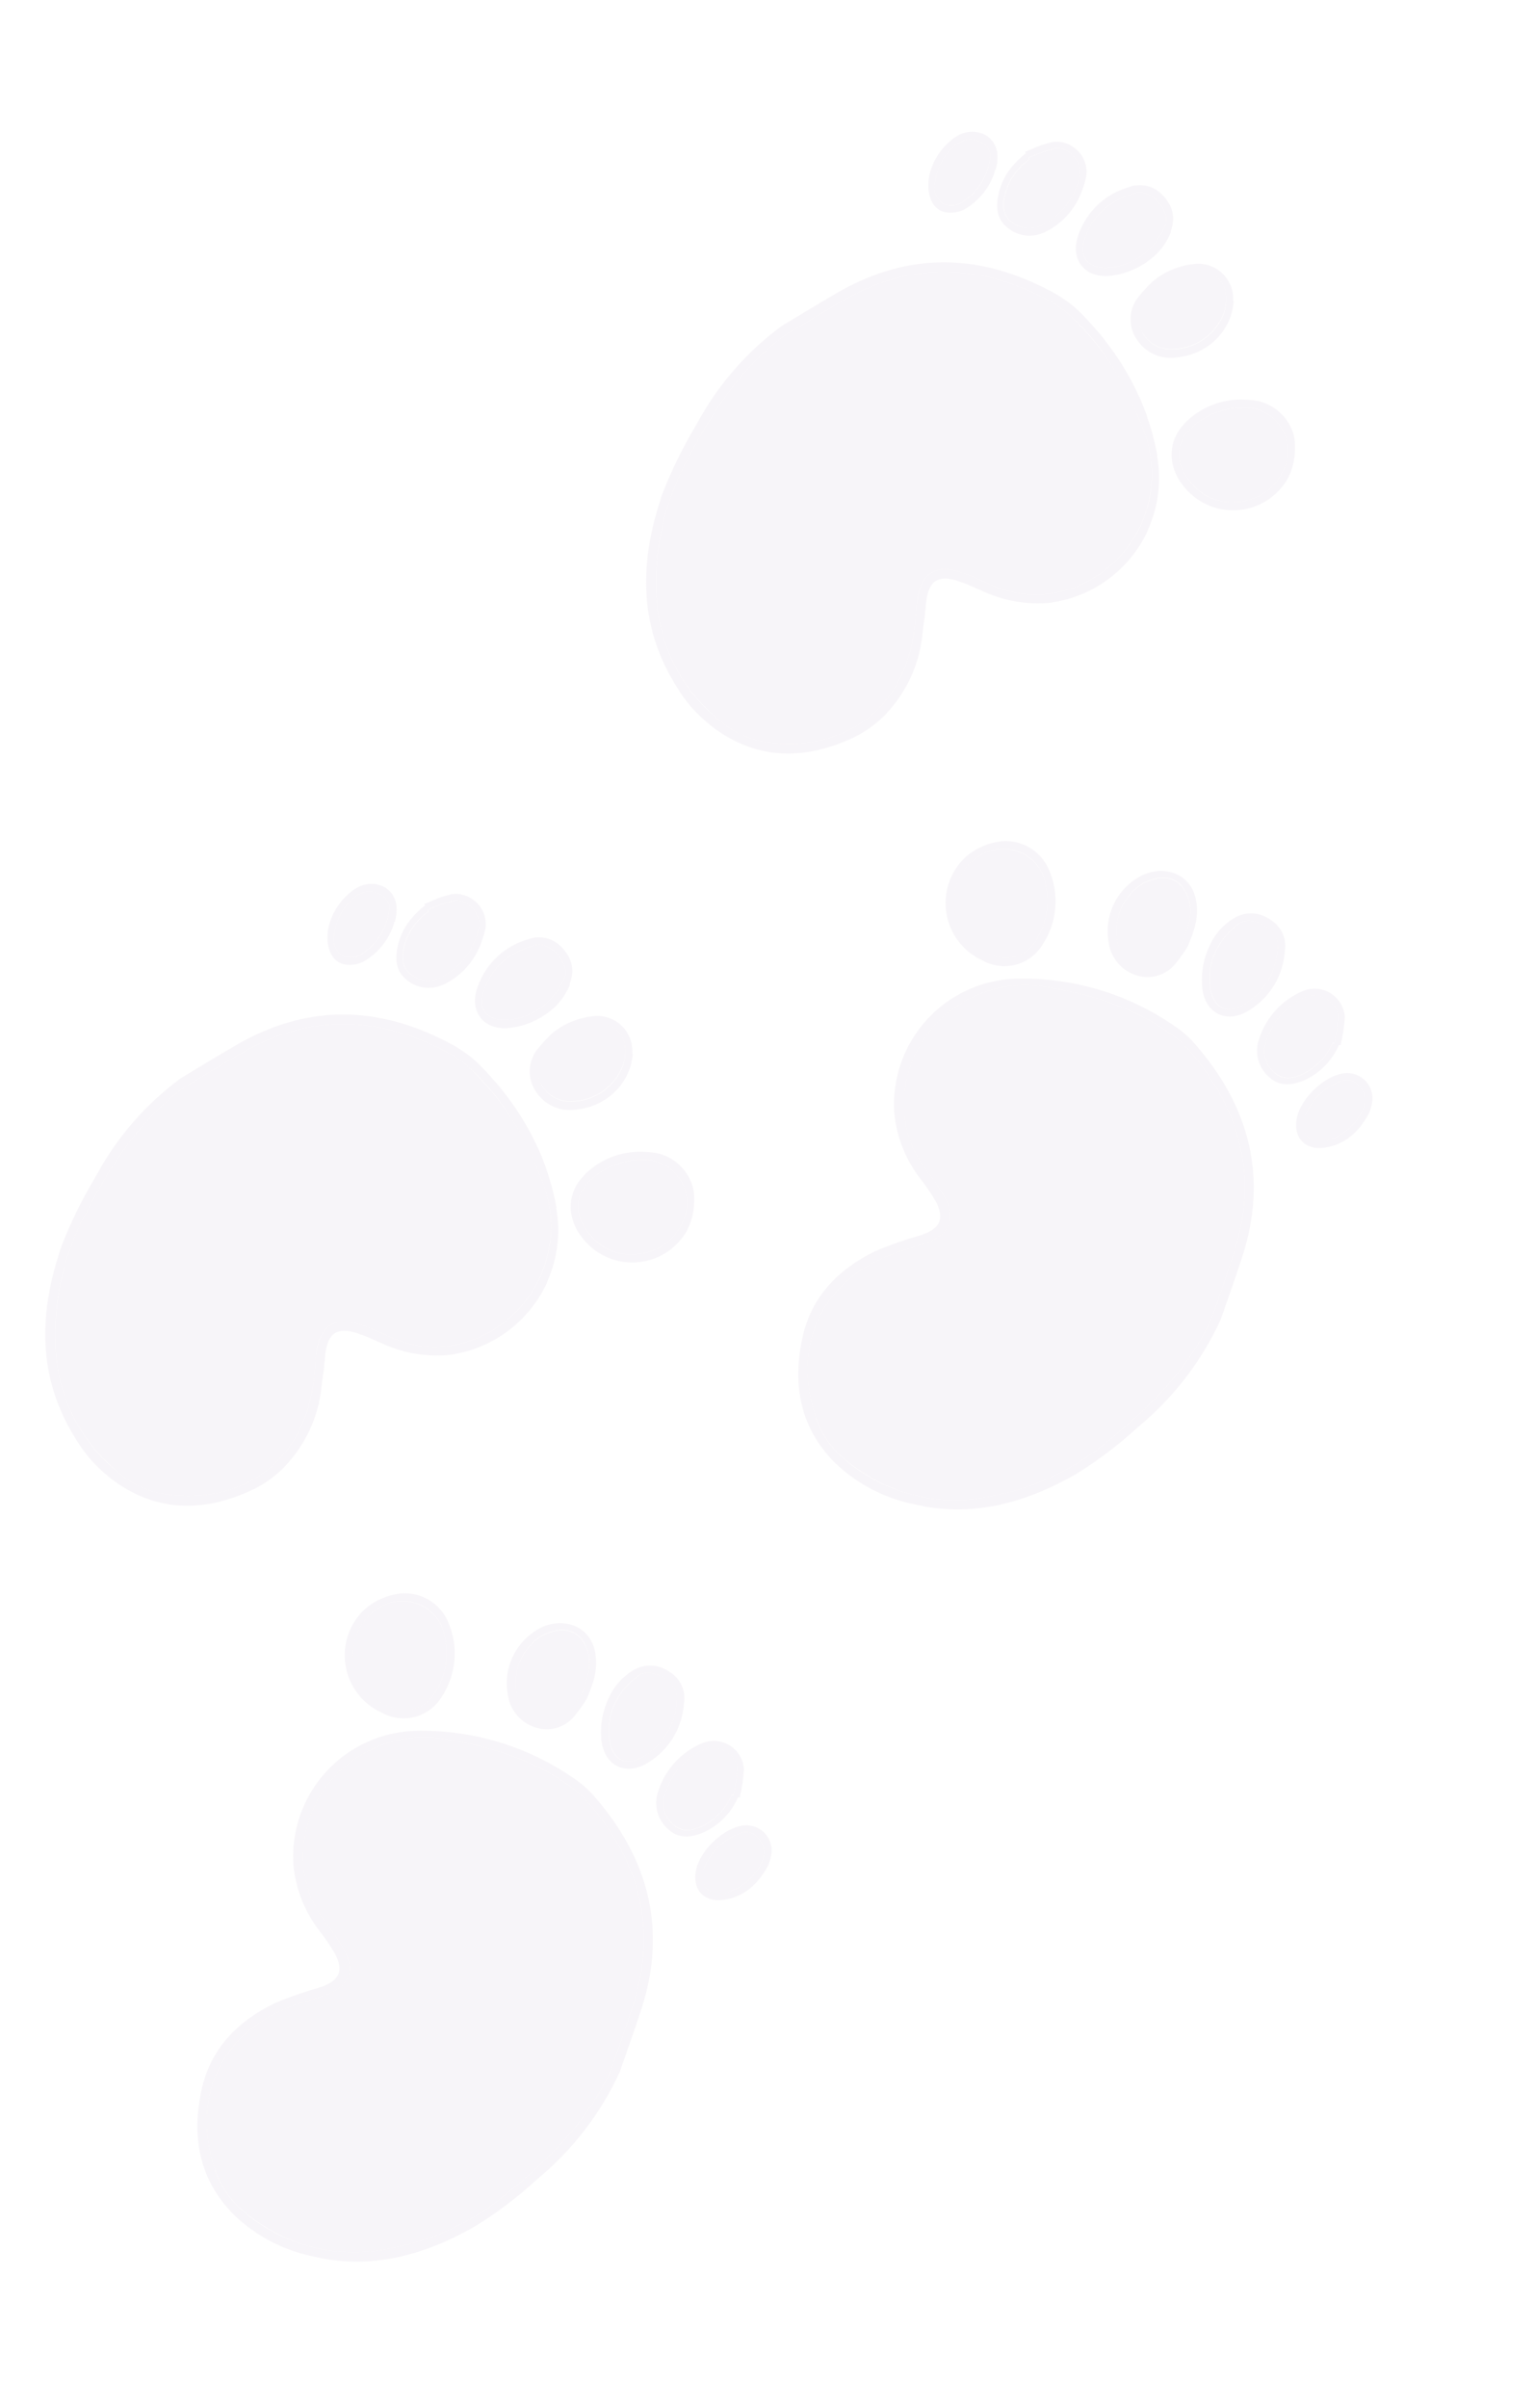 <svg width="339" height="532" viewBox="0 0 339 532" fill="none" xmlns="http://www.w3.org/2000/svg">
<g opacity="0.05">
<path d="M39.906 238.247C32.332 243.848 26.06 251.023 21.521 259.278C26.066 251.06 32.325 243.916 39.873 238.329C44.062 235.826 48.195 233.241 52.406 230.812C55.354 229.1 58.462 227.679 61.687 226.571C58.464 227.684 55.356 229.104 52.406 230.812C48.208 233.173 44.078 235.74 39.906 238.247Z" fill="#5E2676"/>
<path d="M71.633 301.711C71.727 301.198 71.824 300.667 71.799 300.132C71.756 300.655 71.693 301.192 71.633 301.711Z" fill="#5E2676"/>
<path d="M102.302 232.24C103.447 232.978 104.517 233.825 105.498 234.77C106.593 235.837 107.614 236.926 108.625 238.066C107.611 236.943 106.576 235.834 105.481 234.767C104.501 233.829 103.437 232.983 102.302 232.24Z" fill="#5E2676"/>
<path d="M99.61 299.356L98.51 299.473C98.871 299.433 99.246 299.414 99.61 299.356Z" fill="#5E2676"/>
<path d="M12.278 296.906C12.405 306.036 15.925 314.791 22.153 321.468C23.624 323.045 25.204 324.515 26.881 325.87C29.848 328.255 33.43 329.751 37.212 330.184C52.484 332.133 66.338 324.062 69.117 306.378C69.555 303.983 69.58 301.531 69.865 299.107C70.617 292.686 74.082 290.562 80.18 292.793C82.266 293.564 84.31 294.469 86.348 295.408C100.747 301.934 117.032 292.559 120.815 277.888C122.307 272.448 122.027 266.675 120.015 261.405C119.556 260.242 119.094 259.097 118.615 257.948C115.361 249.634 110.318 242.137 103.843 235.99C102.457 234.709 100.92 233.602 99.266 232.694C84.468 224.68 69.512 223.709 54.499 232.027C49.912 234.581 45.428 237.437 40.9 240.056C30.453 247.672 23.952 258.168 18.218 269.494C13.952 277.982 11.909 287.413 12.278 296.906Z" fill="#5E2676"/>
<g style="mix-blend-mode:multiply" opacity="0.5">
<path d="M20.815 311.974C20.9 315.187 21.373 318.378 22.222 321.478C23.692 323.054 25.272 324.525 26.949 325.88C29.916 328.265 33.498 329.76 37.28 330.194C52.484 332.13 66.338 324.059 69.117 306.375C69.555 303.98 69.58 301.528 69.865 299.104C70.617 292.683 74.082 290.559 80.18 292.79C82.266 293.561 84.31 294.466 86.348 295.405C100.747 301.931 117.032 292.556 120.815 277.885C122.307 272.445 122.026 266.672 120.015 261.402C119.556 260.239 119.094 259.094 118.615 257.945C116.728 255.447 114.613 253.131 112.297 251.025C110.907 249.75 109.371 248.644 107.721 247.729C92.94 239.718 77.967 238.744 62.968 247.082C58.363 249.634 53.88 252.49 49.369 255.111C38.922 262.727 32.403 273.22 26.686 284.549C22.429 293.043 20.408 302.482 20.815 311.974Z" fill="#5E2676"/>
</g>
<path d="M70.503 309.813C69.274 315.343 66.507 320.414 62.52 324.439C66.504 320.412 69.271 315.342 70.503 309.813Z" fill="#5E2676"/>
<path d="M24.275 326.487C24.125 326.37 23.983 326.244 23.849 326.109L24.337 326.534L24.275 326.487Z" fill="#5E2676"/>
<path d="M111.522 241.462C110.793 240.515 110.09 239.626 109.232 238.709C109.953 239.601 110.725 240.503 111.522 241.462Z" fill="#5E2676"/>
<path d="M14.234 313.352C14.58 314.07 14.946 314.773 15.329 315.48C14.952 314.774 14.586 314.071 14.231 313.369C8.401 301.375 9.205 288.97 13.103 276.76C13.238 276.024 13.578 275.326 13.85 274.616C13.578 275.326 13.341 276.043 13.103 276.76C9.12 288.954 8.401 301.375 14.234 313.352Z" fill="#5E2676"/>
<path d="M121.735 261.471L121.862 261.936C121.551 260.836 121.217 259.767 120.848 258.691C121.156 259.614 121.482 260.54 121.735 261.471Z" fill="#5E2676"/>
<path d="M122.951 266.717C122.711 265.418 122.417 264.126 122.1 262.866C122.417 264.126 122.708 265.435 122.951 266.717Z" fill="#5E2676"/>
<path d="M118.442 252.719C117.983 251.751 117.523 250.783 117 249.874C117.52 250.8 117.983 251.751 118.442 252.719Z" fill="#5E2676"/>
<path d="M83.834 195.514C84.852 195.824 85.751 196.437 86.41 197.272C87.069 198.107 87.457 199.124 87.523 200.185C87.441 199.129 87.047 198.12 86.39 197.288C85.733 196.456 84.843 195.839 83.834 195.514Z" fill="#5E2676"/>
<path d="M87.002 204.086C85.899 207.628 83.501 210.623 80.286 212.474C79.183 213.021 77.954 213.266 76.726 213.183C77.957 213.266 79.188 213.015 80.289 212.457C83.5 210.611 85.898 207.622 87.002 204.086Z" fill="#5E2676"/>
<path d="M78.656 196.175C78.301 196.375 77.998 196.585 77.721 196.746C77.981 196.581 78.301 196.375 78.656 196.175Z" fill="#5E2676"/>
<path d="M124.049 209.261C123.117 208.252 121.902 207.548 120.563 207.243C119.224 206.938 117.824 207.045 116.547 207.551C114.02 208.282 111.702 209.602 109.784 211.402C107.865 213.202 106.401 215.431 105.51 217.906C103.338 223.59 106.93 228.014 112.966 227.104C116.008 226.67 118.884 225.447 121.307 223.557C123.295 222.051 124.842 220.039 125.786 217.73C124.847 220.041 123.299 222.055 121.307 223.557C118.881 225.443 116.007 226.665 112.966 227.104C106.93 228.014 103.358 223.576 105.513 217.889C106.414 215.434 107.882 213.226 109.796 211.445C111.71 209.663 114.018 208.359 116.532 207.637C117.807 207.126 119.207 207.014 120.547 207.316C121.887 207.619 123.104 208.321 124.036 209.33C124.642 209.936 125.158 210.626 125.57 211.378C125.169 210.603 124.656 209.889 124.049 209.261Z" fill="#5E2676"/>
<path d="M126.395 269.236C125.929 267.58 125.919 265.83 126.367 264.169C126.814 262.508 127.702 260.999 128.936 259.801C127.705 261.001 126.819 262.51 126.372 264.17C125.925 265.83 125.933 267.58 126.395 269.236Z" fill="#5E2676"/>
<path d="M106.297 208.396C106.689 207.382 107.004 206.341 107.239 205.28C107.475 203.919 107.28 202.518 106.681 201.273C106.081 200.029 105.108 199.002 103.896 198.338C105.114 199.002 106.093 200.03 106.695 201.279C107.297 202.528 107.493 203.935 107.253 205.3C107.004 206.352 106.685 207.387 106.297 208.396Z" fill="#5E2676"/>
<path d="M95.15 199.178C96.594 198.492 98.103 197.951 99.654 197.562L100.321 197.49L99.671 197.566C98.113 197.949 96.599 198.489 95.15 199.178Z" fill="#5E2676"/>
<path d="M90.047 216.612C87.365 214.653 87.266 211.718 87.945 208.784C88.485 206.476 89.606 204.344 91.201 202.591C89.615 204.351 88.496 206.48 87.945 208.784C87.266 211.718 87.351 214.633 90.047 216.612Z" fill="#5E2676"/>
<path d="M152.724 261.207C153.072 262.024 153.283 262.893 153.35 263.779C153.424 264.853 153.404 265.932 153.29 267.003C153.404 265.938 153.423 264.865 153.346 263.796C153.273 262.906 153.064 262.033 152.724 261.207Z" fill="#5E2676"/>
<path d="M126.763 245.118C127.261 245.083 127.757 245.02 128.248 244.931C127.758 245.029 127.262 245.091 126.763 245.118Z" fill="#5E2676"/>
<path d="M139.52 235.024C139.017 236.856 138.134 238.561 136.927 240.028C135.72 241.495 134.217 242.69 132.516 243.536C134.215 242.689 135.717 241.493 136.924 240.026C138.131 238.56 139.015 236.855 139.52 235.024Z" fill="#5E2676"/>
<path d="M16.911 318.141C16.761 317.901 16.593 317.658 16.446 317.401C16.298 317.145 15.822 316.368 15.53 315.837L15.33 315.482C14.946 314.775 14.58 314.072 14.234 313.354C8.401 301.378 9.205 288.972 13.104 276.762C13.341 276.045 13.578 275.328 13.85 274.618C15.717 269.923 17.939 265.377 20.495 261.019C20.837 260.41 21.195 259.804 21.533 259.212C26.076 250.982 32.343 243.832 39.906 238.249C44.077 235.742 48.207 233.174 52.418 230.746C55.368 229.038 58.476 227.617 61.699 226.505C74.769 222.039 87.783 223.962 100.74 231.215C101.267 231.524 101.784 231.884 102.319 232.247C103.454 232.99 104.518 233.836 105.498 234.774C106.593 235.841 107.631 236.932 108.642 238.072L109.181 238.701C109.97 239.606 110.742 240.508 111.47 241.454L112.199 242.401C112.84 243.243 113.441 244.114 114.042 244.984L114.776 246.091C115.325 246.952 115.855 247.827 116.35 248.695L117.017 249.878C117.537 250.804 117.987 251.824 118.459 252.723C118.625 253.072 118.808 253.424 118.957 253.769C119.551 255.063 120.084 256.398 120.563 257.741C120.681 258.063 120.764 258.379 120.865 258.698C121.234 259.773 121.568 260.842 121.88 261.942C121.963 262.258 122.03 262.571 122.117 262.87C122.434 264.13 122.728 265.422 122.967 266.721L122.93 266.926C123.912 272.428 123.206 278.099 120.905 283.192C120.905 283.192 120.883 283.312 120.871 283.38C118.933 287.589 115.974 291.247 112.264 294.022C108.555 296.797 104.21 298.602 99.626 299.273C99.262 299.33 98.887 299.35 98.526 299.39C93.466 299.734 88.403 298.74 83.849 296.508L83.746 296.489C82.537 295.949 81.314 295.389 80.075 294.915C79.579 294.824 79.097 294.559 78.61 294.417C74.535 293.211 72.564 294.511 71.956 298.696C71.881 299.156 71.832 299.619 71.808 300.084C71.714 300.597 71.617 301.127 71.643 301.662C71.669 302.197 71.537 302.244 71.569 302.55C71.202 304.552 71.109 306.603 70.726 308.602C70.654 308.995 70.582 309.389 70.513 309.765C69.281 315.295 66.514 320.364 62.53 324.392C60.396 326.488 57.905 328.187 55.175 329.41C45.545 333.728 35.928 334.106 26.704 328.191C25.878 327.662 25.08 327.091 24.312 326.48L23.825 326.055C22.556 325.033 21.372 323.912 20.284 322.701L19.683 322.025L18.937 321.076L18.251 320.19C18.038 319.903 17.846 319.603 17.636 319.299L16.911 318.141ZM69.9 299.115C70.651 292.694 74.099 290.567 80.197 292.798C82.3 293.572 84.342 294.494 86.383 295.416C100.781 301.942 117.067 292.567 120.867 277.899C122.338 272.448 122.034 266.67 119.998 261.403C116.33 251.892 111.546 242.971 103.843 235.991C102.455 234.713 100.918 233.607 99.266 232.695C84.469 224.681 69.512 223.71 54.499 232.028C49.912 234.583 45.428 237.439 40.917 240.06C30.453 247.674 23.952 258.169 18.235 269.498C13.921 278.012 11.862 287.491 12.256 297.027C12.374 302.622 13.75 308.119 16.282 313.11C18.814 318.1 22.438 322.456 26.884 325.855C29.852 328.24 33.431 329.741 37.212 330.186C52.484 332.134 66.338 324.064 69.134 306.383C69.522 303.979 69.581 301.532 69.865 299.109L69.9 299.115Z" fill="#5E2676"/>
<path d="M151.66 272.131C150.48 274.103 148.83 275.753 146.858 276.932C144.885 278.111 142.651 278.782 140.355 278.887C138.06 278.992 135.774 278.527 133.702 277.533C131.63 276.539 129.837 275.047 128.482 273.19C127.549 272.003 126.867 270.639 126.476 269.181C126.014 267.525 126.006 265.775 126.453 264.115C126.901 262.455 127.786 260.946 129.017 259.746L129.036 259.643C130.735 257.909 132.779 256.551 135.035 255.655C137.291 254.759 139.709 254.345 142.135 254.44C143.153 254.471 144.169 254.574 145.172 254.748C146.858 255.116 148.429 255.891 149.747 257.004C151.065 258.118 152.091 259.537 152.736 261.137C153.075 261.963 153.285 262.836 153.358 263.726C153.435 264.795 153.416 265.868 153.301 266.933C153.114 268.76 152.556 270.529 151.66 272.131ZM130.009 261.183C128.759 262.425 127.975 264.061 127.789 265.814C127.603 267.567 128.027 269.331 128.989 270.808C131.441 274.793 134.873 277.296 139.777 277.062C142.108 277.116 144.402 276.476 146.368 275.225C148.335 273.974 149.885 272.167 150.824 270.033C151.603 268.476 151.942 266.736 151.805 265.001C151.668 263.265 151.06 261.6 150.047 260.185C149.124 258.87 147.877 257.816 146.426 257.125C144.976 256.435 143.371 256.133 141.769 256.247C139.577 256.231 137.404 256.661 135.383 257.509C133.362 258.358 131.534 259.607 130.009 261.183Z" fill="#5E2676"/>
<path d="M139.818 233.207L139.781 233.412C139.737 233.652 139.69 233.908 139.643 234.165C139.596 234.421 139.615 234.319 139.599 234.404C139.583 234.49 139.514 234.866 139.471 235.106C138.968 236.94 138.084 238.648 136.876 240.117C135.669 241.587 134.165 242.785 132.463 243.635C131.112 244.332 129.653 244.794 128.146 245.001C127.656 245.091 127.16 245.154 126.662 245.189C125.083 245.327 123.496 245.039 122.066 244.354C120.637 243.669 119.417 242.613 118.535 241.296C118.356 241.046 118.191 240.785 118.042 240.516C117.244 239.065 116.921 237.4 117.117 235.755C117.314 234.111 118.02 232.569 119.138 231.346C120.02 230.288 120.96 229.28 121.954 228.326C124.661 226.082 127.997 224.729 131.503 224.453C132.558 224.381 133.617 224.527 134.613 224.882C135.609 225.236 136.522 225.791 137.295 226.513C138.068 227.235 138.684 228.108 139.106 229.077C139.528 230.047 139.746 231.093 139.746 232.151C139.746 232.151 139.746 232.151 139.731 232.236C139.715 232.322 139.85 232.841 139.818 233.207ZM119.587 239.509C120.192 240.674 121.107 241.649 122.23 242.329C123.353 243.009 124.641 243.366 125.954 243.362C128.531 243.404 131.058 242.638 133.178 241.171C135.298 239.704 136.906 237.611 137.777 235.184C138.786 231.409 138.094 227.852 134.443 226.547C132.311 225.777 129.966 225.846 127.884 226.743C126.348 227.486 124.856 228.316 123.415 229.23C122.503 230.248 121.388 231.317 120.46 232.526C119.643 233.458 119.125 234.613 118.972 235.843C118.819 237.072 119.039 238.32 119.603 239.423L119.587 239.509Z" fill="#5E2676"/>
<path d="M126.007 217.012L125.979 217.166C125.94 217.329 125.91 217.495 125.888 217.662C124.944 219.971 123.397 221.983 121.409 223.489C118.986 225.379 116.11 226.602 113.068 227.036C107.032 227.946 103.443 223.505 105.612 217.838C106.513 215.38 107.98 213.169 109.895 211.385C111.81 209.601 114.118 208.293 116.634 207.569C117.91 207.063 119.31 206.956 120.649 207.261C121.988 207.566 123.204 208.269 124.135 209.279C124.741 209.885 125.258 210.575 125.669 211.328C126.217 212.351 126.494 213.497 126.474 214.657C126.438 215.461 126.28 216.255 126.007 217.012ZM118.212 208.795C112.844 210.305 108.868 213.289 107 218.658C105.133 224.027 108.839 225.607 112.368 225.263C114.939 225.081 117.408 224.179 119.492 222.661C121.84 220.945 123.663 218.61 124.758 215.917C126.002 212.891 121.642 207.832 118.212 208.795Z" fill="#5E2676"/>
<path d="M107.239 205.28C107.004 206.341 106.689 207.382 106.297 208.396C104.949 212.08 102.321 215.157 98.893 217.064C98.457 217.318 97.998 217.53 97.522 217.697C96.291 218.191 94.951 218.35 93.639 218.159C92.326 217.968 91.088 217.435 90.048 216.611C87.352 214.632 87.267 211.717 87.945 208.783C88.496 206.479 89.615 204.35 91.201 202.59C92.017 201.653 92.925 200.8 93.913 200.046L93.838 199.873L93.764 199.7C94.238 199.522 94.696 199.341 95.16 199.125C96.607 198.455 98.119 197.932 99.671 197.564L100.321 197.489C101.572 197.401 102.819 197.697 103.896 198.338C105.108 199.002 106.081 200.029 106.681 201.273C107.28 202.518 107.475 203.919 107.239 205.28ZM100.154 198.979C98.213 199.5 96.315 200.176 94.481 200.999L94.623 201.378C91.997 203.217 90.11 205.929 89.297 209.031C88.753 211.229 88.653 213.51 90.575 215.081C91.511 215.902 92.675 216.419 93.912 216.564C95.148 216.708 96.399 216.473 97.499 215.89C99.642 214.815 101.51 213.261 102.957 211.35C104.404 209.439 105.393 207.22 105.848 204.866C106.468 202.345 103.52 198.269 100.154 198.979Z" fill="#5E2676"/>
<path d="M87.128 203.683C87.114 203.804 87.092 203.924 87.062 204.042C85.958 207.578 83.561 210.567 80.349 212.413C79.248 212.972 78.017 213.223 76.786 213.14C76.2 213.108 75.626 212.961 75.097 212.707C74.09 212.175 73.314 211.29 72.918 210.221C72.614 209.45 72.435 208.635 72.388 207.808C72.341 206.808 72.412 205.807 72.598 204.823C73.33 201.743 75.078 198.999 77.561 197.034L77.84 196.766C78.117 196.605 78.42 196.395 78.775 196.195C79.087 195.989 79.42 195.819 79.77 195.688C81.104 195.183 82.567 195.128 83.936 195.531C84.945 195.856 85.834 196.474 86.491 197.305C87.148 198.137 87.542 199.146 87.624 200.203C87.716 201.372 87.584 202.548 87.237 203.668L87.128 203.683ZM80.319 197.132C79.815 197.327 79.328 197.563 78.863 197.838C77.497 198.839 76.35 200.108 75.493 201.569C74.635 203.029 74.086 204.65 73.878 206.331C73.632 207.2 73.661 208.124 73.961 208.977C74.26 209.829 74.816 210.568 75.552 211.093C76.342 211.483 77.231 211.628 78.105 211.507C78.978 211.387 79.795 211.006 80.449 210.416C82.016 209.315 83.327 207.889 84.292 206.235C85.257 204.581 85.854 202.738 86.041 200.832C86.359 198.327 82.969 196.274 80.319 197.132Z" fill="#5E2676"/>
<path d="M150.047 260.185C151.061 261.601 151.669 263.266 151.806 265.002C151.943 266.737 151.604 268.477 150.825 270.034C149.886 272.168 148.335 273.975 146.369 275.226C144.402 276.477 142.108 277.117 139.778 277.063C134.908 277.303 131.458 274.708 128.99 270.809C128.027 269.332 127.604 267.568 127.789 265.815C127.975 264.062 128.759 262.426 130.01 261.183C131.535 259.612 133.364 258.365 135.384 257.52C137.405 256.674 139.576 256.247 141.766 256.264C143.368 256.148 144.972 256.448 146.423 257.135C147.874 257.822 149.122 258.873 150.047 260.185Z" fill="#5E2676"/>
<path d="M120.424 232.432C121.353 231.223 122.468 230.154 123.379 229.136C124.82 228.222 126.312 227.392 127.848 226.649C129.931 225.752 132.276 225.683 134.408 226.453C138.059 227.758 138.819 231.327 137.741 235.09C136.871 237.517 135.263 239.61 133.143 241.077C131.022 242.544 128.496 243.31 125.918 243.268C124.606 243.272 123.317 242.915 122.194 242.235C121.071 241.555 120.157 240.58 119.552 239.415C118.971 238.3 118.744 237.034 118.9 235.787C119.056 234.54 119.587 233.369 120.424 232.432Z" fill="#5E2676"/>
<path d="M119.491 222.661C117.408 224.18 114.939 225.082 112.367 225.263C108.77 225.595 105.183 223.948 107 218.658C108.817 213.369 112.844 210.305 118.212 208.795C121.641 207.832 126.001 212.892 124.758 215.917C123.663 218.61 121.839 220.946 119.491 222.661Z" fill="#5E2676"/>
<path d="M105.847 204.866C105.402 207.216 104.424 209.433 102.989 211.346C101.554 213.259 99.699 214.818 97.567 215.903C96.468 216.486 95.216 216.721 93.98 216.576C92.743 216.432 91.579 215.915 90.644 215.094C88.721 213.522 88.824 211.225 89.365 209.043C90.178 205.942 92.065 203.23 94.691 201.391L94.549 201.011C96.383 200.188 98.281 199.513 100.223 198.992C103.52 198.27 106.468 202.346 105.847 204.866Z" fill="#5E2676"/>
<path d="M75.553 211.093C74.817 210.568 74.262 209.829 73.962 208.977C73.662 208.125 73.634 207.2 73.88 206.331C74.085 204.651 74.632 203.031 75.486 201.57C76.34 200.109 77.484 198.838 78.848 197.835C79.312 197.56 79.799 197.324 80.303 197.129C82.966 196.202 86.343 198.324 86.032 200.795C85.844 202.701 85.248 204.544 84.283 206.198C83.318 207.852 82.007 209.278 80.44 210.379C79.79 210.973 78.977 211.359 78.106 211.486C77.235 211.613 76.346 211.476 75.553 211.093Z" fill="#5E2676"/>
<path d="M60.54 442.61C62.777 441.64 65.063 440.79 67.389 440.063C68.6 439.63 69.857 439.33 71.139 438.893C75.103 437.427 75.982 435.236 73.963 431.49C73.008 429.861 71.948 428.297 70.789 426.807C67.407 422.533 65.338 417.37 64.831 411.943C64.595 408.224 65.108 404.496 66.34 400.979C67.572 397.463 69.498 394.229 72.003 391.471C74.508 388.713 77.542 386.486 80.924 384.922C84.307 383.359 87.969 382.49 91.693 382.369C104.21 382.043 116.505 385.713 126.796 392.846C128.452 393.945 129.953 395.26 131.26 396.758C143.351 410.571 147.481 426.249 141.714 443.933C140.213 448.556 138.545 453.13 136.958 457.737C132.739 466.909 126.499 475.008 118.706 481.426C114.433 485.365 109.787 488.878 104.833 491.916C93.683 498.254 81.72 501.597 68.784 498.379C62.323 496.995 56.379 493.824 51.632 489.227C43.936 481.435 42.307 471.89 44.559 461.624C46.53 452.597 52.476 446.578 60.54 442.61ZM47.501 479.347C48.717 482.96 50.925 486.158 53.872 488.576C58.137 492.228 63.171 494.87 68.599 496.304C74.027 497.739 79.709 497.931 85.222 496.864C94.679 495.319 103.577 491.358 111.054 485.364C120.828 477.466 129.82 468.911 135.11 457.115C136.785 452.118 138.598 447.146 140.153 442.127C145.234 425.678 141.135 411.279 130.257 398.466C129.012 397.042 127.609 395.765 126.075 394.659C117.643 388.571 107.963 385.72 97.95 384.116C92.346 383.221 86.603 384.139 81.558 386.736C67.948 393.473 62.164 411.348 71.55 424.1C72.866 425.896 74.195 427.713 75.368 429.608C78.817 435.102 77.447 438.917 71.323 440.978C69.023 441.759 66.638 442.33 64.368 443.24C47.608 449.7 42.497 464.676 47.569 479.36L47.501 479.347Z" fill="#5E2676"/>
<path d="M84.431 378.388C82.321 377.449 80.478 375.999 79.068 374.169C77.659 372.339 76.727 370.187 76.356 367.907C75.986 365.627 76.19 363.291 76.948 361.109C77.707 358.928 78.996 356.969 80.701 355.41C82.912 353.528 85.633 352.346 88.519 352.015C90.685 351.824 92.858 352.315 94.732 353.419C96.606 354.523 98.088 356.185 98.971 358.173C100.177 360.865 100.677 363.819 100.427 366.758C100.176 369.696 99.183 372.523 97.539 374.972C96.207 377.111 94.105 378.658 91.666 379.293C89.228 379.929 86.638 379.605 84.431 378.388ZM98.334 361.751C98.115 360.158 97.486 358.649 96.507 357.372C95.529 356.096 94.236 355.096 92.754 354.471C91.16 353.772 89.406 353.521 87.68 353.743C85.954 353.966 84.322 354.655 82.958 355.735C81.067 357.097 79.622 358.988 78.807 361.171C77.992 363.354 77.842 365.73 78.378 367.997C79.159 372.808 82.405 375.648 86.725 377.252C88.369 377.89 90.182 377.941 91.86 377.398C93.537 376.855 94.976 375.751 95.934 374.271C97.159 372.455 98.003 370.409 98.415 368.257C98.827 366.105 98.8 363.892 98.334 361.751Z" fill="#5E2676"/>
<path d="M119.502 359.598C124.157 357.251 130.399 358.889 131.533 365.055C132.169 368.531 131.324 371.505 129.653 375.319C128.933 376.498 128.136 377.627 127.266 378.7C126.302 380.048 124.939 381.061 123.37 381.595C121.801 382.129 120.103 382.157 118.517 381.677C116.855 381.194 115.37 380.234 114.248 378.916C113.126 377.598 112.414 375.98 112.202 374.262C111.692 371.358 112.125 368.368 113.439 365.729C114.753 363.09 116.878 360.941 119.502 359.598ZM114.27 374.552C114.545 375.829 115.163 377.007 116.057 377.959C116.951 378.911 118.088 379.601 119.345 379.955C120.56 380.288 121.847 380.246 123.037 379.832C124.227 379.419 125.264 378.654 126.01 377.639C127.018 376.48 127.822 375.178 128.626 374.07C129.227 372.473 129.732 370.841 130.14 369.184C130.592 366.965 130.18 364.658 128.988 362.732C126.942 359.423 123.324 359.485 119.836 361.251C117.62 362.607 115.888 364.628 114.888 367.025C113.887 369.422 113.667 372.074 114.261 374.604L114.27 374.552Z" fill="#5E2676"/>
<path d="M143.377 389.288C138.263 392.594 133.203 390.006 132.85 383.824C132.648 380.758 133.252 377.693 134.602 374.933C135.716 372.501 137.531 370.457 139.814 369.064C141.04 368.293 142.468 367.906 143.915 367.954C145.362 368.001 146.762 368.481 147.934 369.331C149.114 370.028 150.054 371.069 150.629 372.315C151.203 373.56 151.384 374.951 151.148 376.302C150.979 378.928 150.186 381.477 148.835 383.736C147.483 385.994 145.612 387.898 143.377 389.288ZM149.527 375.015C149.743 371.518 143.925 368.243 141.202 370.078C138.801 371.717 136.898 373.987 135.705 376.638C134.643 378.989 134.264 381.591 134.612 384.147C135.012 387.756 137.447 390.871 142.193 388.028C144.44 386.679 146.3 384.774 147.593 382.496C148.887 380.218 149.571 377.644 149.578 375.024L149.527 375.015Z" fill="#5E2676"/>
<path d="M145.486 395.633C146.25 393.263 147.522 391.089 149.213 389.261C150.903 387.433 152.971 385.996 155.274 385.049C156.256 384.662 157.316 384.513 158.367 384.613C159.418 384.714 160.431 385.062 161.322 385.629C162.213 386.195 162.957 386.964 163.494 387.874C164.031 388.783 164.345 389.806 164.411 390.86C164.275 392.959 163.965 395.043 163.482 397.09L163.106 397.021C161.675 400.337 159.106 403.033 155.862 404.622C153.119 405.888 150.229 406.42 147.757 404.181C146.544 403.164 145.675 401.796 145.269 400.266C144.862 398.736 144.938 397.118 145.486 395.633ZM149.108 403.368C151.05 404.926 153.272 404.378 155.31 403.39C158.178 401.95 160.442 399.539 161.701 396.587L162.094 396.659C162.515 394.705 162.79 392.722 162.915 390.727C162.874 387.378 158.293 385.266 155.957 386.341C153.749 387.264 151.783 388.681 150.208 390.483C148.634 392.285 147.494 394.424 146.875 396.736C146.534 397.924 146.561 399.188 146.952 400.361C147.343 401.534 148.08 402.561 149.066 403.307L149.108 403.368Z" fill="#5E2676"/>
<path d="M164.35 403.258C165.23 403.164 166.12 403.28 166.947 403.597C167.773 403.914 168.512 404.423 169.103 405.083C169.694 405.742 170.119 406.532 170.345 407.388C170.57 408.244 170.588 409.141 170.399 410.006C170.244 410.738 170.024 411.455 169.741 412.148C167.502 416.264 164.473 418.998 160.033 419.688C155.593 420.377 152.809 417.428 153.874 412.867C154.883 408.614 159.982 403.749 164.35 403.258ZM156.152 417.227C156.816 417.841 157.655 418.234 158.552 418.35C159.449 418.467 160.36 418.302 161.16 417.879C162.761 417.331 164.233 416.46 165.485 415.321C166.736 414.182 167.741 412.798 168.437 411.255C168.61 410.736 168.742 410.205 168.834 409.666C169.182 406.901 166.334 404.01 164.045 404.829C162.216 405.411 160.533 406.38 159.11 407.669C157.688 408.958 156.559 410.537 155.799 412.3C155.358 413.062 155.156 413.939 155.219 414.818C155.282 415.696 155.607 416.535 156.152 417.227Z" fill="#5E2676"/>
<path d="M47.566 479.373C48.785 482.977 50.996 486.164 53.944 488.568C57.425 491.467 61.367 493.761 65.607 495.354C71.91 497.632 78.713 498.157 85.29 496.873C94.721 495.303 103.592 491.339 111.054 485.361C120.828 477.462 129.803 468.905 135.11 457.112C136.785 452.115 138.597 447.143 140.153 442.123C145.231 425.692 141.138 411.258 130.257 398.463C129.03 397.026 127.623 395.752 126.072 394.673C117.643 388.568 107.981 385.72 97.95 384.112C95.623 383.729 93.253 383.67 90.91 383.937C87.651 384.305 84.484 385.252 81.558 386.733C67.948 393.469 62.164 411.345 71.533 424.093C72.866 425.893 74.195 427.71 75.388 429.59C78.817 435.098 77.447 438.913 71.323 440.974C69.023 441.755 66.638 442.326 64.368 443.236C47.608 449.697 42.481 464.758 47.566 479.373Z" fill="#5E2676"/>
<g style="mix-blend-mode:multiply" opacity="0.5">
<path d="M47.567 479.377C48.787 482.981 50.997 486.167 53.945 488.572C57.426 491.471 61.368 493.764 65.609 495.358C66.831 495.246 68.064 495.083 69.24 494.838C78.651 493.248 87.498 489.275 94.938 483.297C104.709 475.416 113.701 466.861 118.974 455.062C120.667 450.068 122.564 445.111 124.035 440.077C129.109 423.662 125.017 409.228 114.118 396.43C112.893 394.994 111.494 393.716 109.953 392.626C104.149 388.551 97.629 385.606 90.734 383.944C87.475 384.312 84.308 385.259 81.382 386.739C67.772 393.476 61.988 411.352 71.357 424.1C72.689 425.9 74.019 427.717 75.212 429.597C78.641 435.105 77.271 438.92 71.147 440.981C68.847 441.762 66.462 442.333 64.192 443.243C47.61 449.7 42.482 464.762 47.567 479.377Z" fill="#5E2676"/>
</g>
<path d="M86.648 377.29C82.328 375.685 79.082 372.845 78.301 368.035C77.765 365.767 77.914 363.391 78.73 361.209C79.545 359.026 80.989 357.134 82.88 355.773C84.245 354.692 85.877 354.004 87.603 353.781C89.329 353.558 91.083 353.809 92.677 354.508C94.168 355.119 95.474 356.109 96.466 357.379C97.458 358.648 98.102 360.155 98.334 361.75C98.8 363.891 98.828 366.104 98.416 368.255C98.003 370.407 97.16 372.453 95.935 374.27C94.979 375.774 93.529 376.898 91.834 377.449C90.14 378 88.306 377.944 86.648 377.29Z" fill="#5E2676"/>
<path d="M119.817 361.349C123.305 359.584 126.923 359.521 128.969 362.831C130.171 364.772 130.58 367.1 130.112 369.334C129.704 370.991 129.199 372.623 128.598 374.22C127.794 375.328 126.99 376.63 125.982 377.789C125.236 378.804 124.199 379.569 123.009 379.982C121.819 380.396 120.532 380.438 119.317 380.105C118.06 379.751 116.923 379.061 116.029 378.109C115.134 377.157 114.517 375.979 114.242 374.702C113.648 372.173 113.868 369.521 114.869 367.124C115.869 364.726 117.601 362.706 119.817 361.349Z" fill="#5E2676"/>
<path d="M142.245 388.038C137.499 390.882 135.08 387.681 134.664 384.157C134.316 381.601 134.695 378.999 135.757 376.649C136.95 373.998 138.853 371.727 141.254 370.089C143.977 368.253 149.842 371.467 149.579 375.025C149.579 377.642 148.903 380.214 147.619 382.494C146.334 384.773 144.483 386.683 142.245 388.038Z" fill="#5E2676"/>
<path d="M146.888 396.666C147.506 394.355 148.646 392.216 150.221 390.414C151.795 388.612 153.762 387.195 155.97 386.272C158.306 385.197 162.853 387.302 162.928 390.658C162.802 392.653 162.528 394.635 162.107 396.589L161.713 396.517C160.455 399.47 158.19 401.88 155.322 403.32C153.37 404.324 151.063 404.856 149.121 403.298C148.115 402.554 147.362 401.519 146.963 400.333C146.564 399.147 146.538 397.867 146.888 396.666Z" fill="#5E2676"/>
<path d="M164.045 404.83C166.42 404.027 169.182 406.902 168.835 409.667C168.743 410.206 168.61 410.737 168.437 411.256C167.741 412.799 166.737 414.183 165.485 415.322C164.233 416.461 162.761 417.331 161.16 417.879C160.391 418.367 159.477 418.573 158.574 418.464C157.67 418.355 156.832 417.936 156.201 417.28C155.57 416.624 155.186 415.769 155.112 414.862C155.039 413.955 155.282 413.05 155.799 412.301C156.559 410.538 157.688 408.958 159.111 407.669C160.533 406.38 162.216 405.412 164.045 404.83Z" fill="#5E2676"/>
<path d="M172.689 72.082C165.115 77.683 158.843 84.858 154.305 93.113C158.849 84.895 165.108 77.751 172.657 72.164C176.846 69.66 180.979 67.076 185.189 64.647C188.137 62.935 191.246 61.514 194.47 60.406C191.248 61.519 188.14 62.939 185.189 64.647C180.991 67.007 176.861 69.575 172.689 72.082Z" fill="#5E2676"/>
<path d="M204.416 135.543C204.51 135.03 204.607 134.5 204.581 133.964C204.539 134.487 204.476 135.024 204.416 135.543Z" fill="#5E2676"/>
<path d="M235.084 66.075C236.23 66.813 237.3 67.66 238.281 68.605C239.376 69.672 240.397 70.761 241.408 71.901C240.394 70.778 239.359 69.669 238.264 68.602C237.284 67.664 236.22 66.818 235.084 66.075Z" fill="#5E2676"/>
<path d="M232.393 133.188L231.293 133.304C231.654 133.264 232.029 133.245 232.393 133.188Z" fill="#5E2676"/>
<path d="M145.061 130.738C145.188 139.868 148.708 148.623 154.936 155.3C156.407 156.877 157.987 158.347 159.664 159.702C162.631 162.087 166.212 163.583 169.994 164.016C185.266 165.965 199.12 157.894 201.899 140.21C202.338 137.816 202.363 135.363 202.648 132.939C203.399 126.518 206.865 124.394 212.962 126.625C215.049 127.396 217.093 128.301 219.131 129.24C233.529 135.766 249.815 126.391 253.598 111.72C255.09 106.28 254.809 100.507 252.798 95.237C252.339 94.074 251.877 92.929 251.397 91.78C248.144 83.466 243.1 75.969 236.625 69.822C235.24 68.541 233.703 67.434 232.049 66.526C217.251 58.512 202.295 57.541 187.282 65.859C182.694 68.413 178.211 71.269 173.683 73.888C163.236 81.504 156.734 92 151 103.326C146.735 111.814 144.691 121.245 145.061 130.738Z" fill="#5E2676"/>
<g style="mix-blend-mode:multiply" opacity="0.5">
<path d="M153.598 145.809C153.683 149.022 154.156 152.213 155.005 155.313C156.475 156.889 158.055 158.36 159.732 159.715C162.699 162.099 166.281 163.595 170.063 164.029C185.267 165.965 199.121 157.894 201.9 140.21C202.338 137.815 202.363 135.362 202.648 132.939C203.399 126.518 206.865 124.394 212.962 126.625C215.049 127.396 217.093 128.301 219.131 129.24C233.53 135.766 249.815 126.391 253.598 111.72C255.09 106.28 254.809 100.506 252.798 95.237C252.339 94.074 251.877 92.929 251.398 91.78C249.511 89.282 247.396 86.966 245.08 84.86C243.69 83.585 242.154 82.479 240.504 81.564C225.723 73.553 210.75 72.579 195.751 80.917C191.146 83.469 186.663 86.325 182.152 88.946C171.705 96.562 165.186 107.055 159.469 118.384C155.212 126.877 153.191 136.317 153.598 145.809Z" fill="#5E2676"/>
</g>
<path d="M203.286 143.648C202.057 149.178 199.29 154.249 195.303 158.274C199.287 154.247 202.054 149.177 203.286 143.648Z" fill="#5E2676"/>
<path d="M157.058 160.322C156.909 160.205 156.766 160.079 156.633 159.944L157.12 160.369L157.058 160.322Z" fill="#5E2676"/>
<path d="M244.304 75.297C243.576 74.35 242.873 73.461 242.015 72.544C242.736 73.436 243.508 74.338 244.304 75.297Z" fill="#5E2676"/>
<path d="M147.017 147.187C147.363 147.905 147.729 148.608 148.112 149.315C147.735 148.609 147.369 147.906 147.014 147.204C141.184 135.21 141.988 122.805 145.886 110.595C146.021 109.859 146.361 109.161 146.633 108.451C146.361 109.161 146.124 109.878 145.886 110.595C141.903 122.789 141.184 135.21 147.017 147.187Z" fill="#5E2676"/>
<path d="M254.519 95.306L254.646 95.771C254.334 94.671 254 93.602 253.631 92.526C253.939 93.449 254.265 94.375 254.519 95.306Z" fill="#5E2676"/>
<path d="M255.734 100.552C255.494 99.253 255.201 97.961 254.883 96.701C255.201 97.961 255.491 99.27 255.734 100.552Z" fill="#5E2676"/>
<path d="M251.224 86.55C250.765 85.582 250.306 84.614 249.783 83.705C250.303 84.631 250.765 85.582 251.224 86.55Z" fill="#5E2676"/>
<path d="M216.617 29.349C217.635 29.659 218.534 30.272 219.193 31.107C219.852 31.942 220.24 32.959 220.306 34.02C220.224 32.964 219.83 31.955 219.173 31.123C218.516 30.291 217.626 29.674 216.617 29.349Z" fill="#5E2676"/>
<path d="M219.785 37.921C218.682 41.463 216.284 44.458 213.069 46.309C211.966 46.856 210.737 47.101 209.509 47.018C210.74 47.101 211.971 46.85 213.072 46.292C216.283 44.446 218.681 41.457 219.785 37.921Z" fill="#5E2676"/>
<path d="M211.439 30.01C211.085 30.21 210.781 30.42 210.504 30.581C210.764 30.416 211.085 30.21 211.439 30.01Z" fill="#5E2676"/>
<path d="M256.832 43.096C255.901 42.087 254.686 41.383 253.347 41.078C252.008 40.773 250.608 40.88 249.331 41.386C246.804 42.117 244.486 43.437 242.567 45.237C240.649 47.036 239.184 49.266 238.294 51.741C236.121 57.425 239.714 61.849 245.75 60.939C248.792 60.505 251.668 59.282 254.09 57.392C256.079 55.886 257.626 53.874 258.57 51.565C257.631 53.876 256.083 55.89 254.09 57.392C251.665 59.278 248.791 60.5 245.75 60.939C239.714 61.849 236.142 57.411 238.297 51.724C239.198 49.269 240.665 47.061 242.58 45.28C244.494 43.498 246.802 42.194 249.315 41.472C250.59 40.961 251.991 40.849 253.331 41.151C254.671 41.453 255.888 42.156 256.82 43.164C257.426 43.771 257.942 44.461 258.354 45.214C257.952 44.438 257.44 43.724 256.832 43.096Z" fill="#5E2676"/>
<path d="M259.178 103.071C258.712 101.415 258.702 99.665 259.15 98.004C259.597 96.343 260.485 94.834 261.719 93.636C260.488 94.836 259.602 96.345 259.155 98.005C258.708 99.665 258.716 101.415 259.178 103.071Z" fill="#5E2676"/>
<path d="M239.08 42.231C239.472 41.217 239.787 40.176 240.022 39.115C240.258 37.754 240.063 36.353 239.463 35.108C238.864 33.864 237.89 32.837 236.679 32.173C237.897 32.837 238.876 33.865 239.478 35.114C240.08 36.363 240.276 37.77 240.036 39.135C239.787 40.187 239.468 41.222 239.08 42.231Z" fill="#5E2676"/>
<path d="M227.933 33.013C229.377 32.327 230.886 31.786 232.437 31.397L233.104 31.325L232.454 31.401C230.896 31.784 229.382 32.324 227.933 33.013Z" fill="#5E2676"/>
<path d="M222.83 50.447C220.148 48.488 220.049 45.553 220.728 42.619C221.268 40.311 222.388 38.179 223.984 36.426C222.398 38.186 221.279 40.315 220.728 42.619C220.049 45.553 220.134 48.468 222.83 50.447Z" fill="#5E2676"/>
<path d="M285.507 95.042C285.855 95.859 286.066 96.728 286.133 97.614C286.207 98.688 286.187 99.767 286.073 100.838C286.187 99.773 286.206 98.7 286.129 97.631C286.056 96.741 285.846 95.868 285.507 95.042Z" fill="#5E2676"/>
<path d="M259.546 78.953C260.044 78.918 260.54 78.855 261.031 78.766C260.541 78.864 260.045 78.926 259.546 78.953Z" fill="#5E2676"/>
<path d="M272.303 68.859C271.8 70.691 270.917 72.396 269.71 73.863C268.503 75.33 267 76.525 265.299 77.371C266.998 76.524 268.5 75.328 269.707 73.861C270.914 72.394 271.798 70.69 272.303 68.859Z" fill="#5E2676"/>
<path d="M149.694 151.972C149.543 151.732 149.376 151.489 149.228 151.232C149.081 150.976 148.604 150.199 148.312 149.668L148.112 149.313C147.729 148.606 147.363 147.903 147.017 147.185C141.183 135.209 141.988 122.803 145.886 110.593C146.123 109.876 146.361 109.16 146.632 108.449C148.5 103.754 150.721 99.208 153.278 94.85C153.619 94.241 153.978 93.635 154.316 93.043C158.859 84.814 165.126 77.663 172.688 72.08C176.86 69.573 180.99 67.005 185.201 64.577C188.151 62.869 191.259 61.448 194.481 60.336C207.551 55.87 220.565 57.793 233.522 65.046C234.049 65.355 234.567 65.715 235.101 66.078C236.236 66.821 237.301 67.667 238.281 68.605C239.376 69.672 240.413 70.763 241.425 71.903L241.964 72.532C242.753 73.437 243.524 74.339 244.253 75.285L244.981 76.232C245.622 77.075 246.223 77.945 246.824 78.815L247.558 79.922C248.108 80.783 248.637 81.658 249.132 82.526L249.8 83.709C250.32 84.635 250.769 85.655 251.241 86.555C251.407 86.903 251.59 87.255 251.739 87.6C252.333 88.894 252.866 90.229 253.345 91.572C253.463 91.894 253.547 92.21 253.647 92.529C254.016 93.604 254.351 94.673 254.662 95.773C254.746 96.089 254.812 96.402 254.899 96.701C255.216 97.961 255.51 99.253 255.75 100.552L255.712 100.757C256.695 106.259 255.989 111.93 253.688 117.023C253.688 117.023 253.666 117.143 253.653 117.211C251.715 121.42 248.757 125.078 245.047 127.853C241.337 130.628 236.993 132.433 232.408 133.104C232.044 133.161 231.669 133.181 231.309 133.221C226.248 133.566 221.186 132.571 216.632 130.339L216.529 130.32C215.32 129.78 214.096 129.22 212.857 128.746C212.361 128.655 211.879 128.39 211.392 128.248C207.317 127.042 205.346 128.343 204.739 132.528C204.664 132.987 204.614 133.45 204.591 133.915C204.497 134.428 204.4 134.958 204.425 135.493C204.451 136.029 204.319 136.075 204.351 136.381C203.985 138.383 203.892 140.434 203.508 142.433C203.436 142.826 203.364 143.22 203.295 143.596C202.064 149.126 199.297 154.195 195.312 158.223C193.178 160.319 190.688 162.018 187.958 163.241C178.327 167.559 168.711 167.937 159.487 162.022C158.661 161.493 157.862 160.922 157.095 160.311L156.607 159.886C155.339 158.864 154.155 157.743 153.066 156.532L152.465 155.856L151.72 154.907L151.034 154.021C150.821 153.734 150.628 153.434 150.419 153.13L149.694 151.972ZM202.682 132.946C203.434 126.525 206.882 124.398 212.979 126.629C215.083 127.403 217.124 128.325 219.165 129.247C233.564 135.773 249.849 126.398 253.649 111.73C255.121 106.279 254.816 100.501 252.781 95.234C249.113 85.723 244.329 76.802 236.626 69.822C235.237 68.544 233.701 67.438 232.049 66.526C217.251 58.512 202.295 57.541 187.282 65.859C182.694 68.414 178.211 71.27 173.7 73.891C163.236 81.505 156.734 92 151.018 103.329C146.703 111.843 144.645 121.322 145.039 130.858C145.156 136.453 146.532 141.95 149.064 146.941C151.597 151.931 155.221 156.287 159.667 159.686C162.634 162.071 166.213 163.572 169.994 164.017C185.267 165.965 199.121 157.895 201.917 140.214C202.304 137.81 202.363 135.363 202.648 132.94L202.682 132.946Z" fill="#5E2676"/>
<path d="M284.443 105.966C283.263 107.938 281.613 109.588 279.641 110.767C277.668 111.945 275.434 112.617 273.138 112.722C270.843 112.827 268.557 112.362 266.485 111.368C264.413 110.374 262.62 108.882 261.265 107.025C260.332 105.838 259.65 104.474 259.259 103.016C258.797 101.36 258.789 99.61 259.236 97.95C259.684 96.29 260.569 94.781 261.8 93.581L261.819 93.478C263.518 91.744 265.562 90.386 267.818 89.49C270.074 88.594 272.492 88.18 274.918 88.275C275.936 88.306 276.951 88.409 277.955 88.583C279.641 88.951 281.212 89.726 282.53 90.839C283.848 91.953 284.874 93.371 285.519 94.972C285.858 95.798 286.068 96.671 286.141 97.561C286.218 98.63 286.199 99.703 286.084 100.768C285.897 102.595 285.339 104.364 284.443 105.966ZM262.792 95.017C261.542 96.26 260.758 97.896 260.572 99.649C260.386 101.402 260.81 103.166 261.772 104.643C264.224 108.628 267.656 111.131 272.56 110.897C274.891 110.951 277.184 110.311 279.151 109.06C281.118 107.809 282.668 106.002 283.607 103.868C284.386 102.311 284.725 100.571 284.588 98.836C284.451 97.1 283.843 95.435 282.829 94.02C281.907 92.704 280.66 91.65 279.209 90.96C277.759 90.27 276.154 89.968 274.552 90.082C272.36 90.066 270.187 90.496 268.166 91.344C266.145 92.193 264.317 93.442 262.792 95.017Z" fill="#5E2676"/>
<path d="M272.601 67.042L272.564 67.247C272.52 67.487 272.473 67.743 272.426 68C272.379 68.256 272.398 68.154 272.382 68.239C272.366 68.325 272.297 68.701 272.254 68.941C271.751 70.775 270.867 72.483 269.659 73.952C268.452 75.422 266.948 76.62 265.246 77.47C263.895 78.167 262.436 78.629 260.93 78.836C260.439 78.926 259.943 78.989 259.445 79.024C257.866 79.162 256.279 78.874 254.849 78.189C253.42 77.504 252.2 76.448 251.318 75.131C251.139 74.881 250.974 74.62 250.825 74.351C250.027 72.9 249.704 71.235 249.9 69.59C250.097 67.946 250.803 66.404 251.921 65.181C252.803 64.123 253.743 63.115 254.737 62.161C257.444 59.917 260.78 58.564 264.286 58.288C265.341 58.216 266.4 58.362 267.396 58.717C268.392 59.071 269.305 59.626 270.078 60.348C270.851 61.07 271.467 61.943 271.889 62.912C272.311 63.882 272.529 64.928 272.53 65.986C272.53 65.986 272.53 65.986 272.514 66.071C272.498 66.157 272.633 66.676 272.601 67.042ZM252.371 73.344C252.976 74.508 253.89 75.484 255.013 76.164C256.136 76.844 257.424 77.201 258.737 77.197C261.315 77.239 263.841 76.472 265.961 75.006C268.081 73.539 269.689 71.446 270.56 69.019C271.569 65.244 270.877 61.687 267.226 60.382C265.094 59.611 262.749 59.681 260.667 60.578C259.131 61.321 257.639 62.151 256.198 63.065C255.287 64.083 254.171 65.152 253.243 66.361C252.426 67.293 251.908 68.448 251.755 69.678C251.603 70.907 251.822 72.155 252.386 73.258L252.371 73.344Z" fill="#5E2676"/>
<path d="M258.79 50.844L258.762 50.998C258.723 51.161 258.693 51.327 258.671 51.494C257.727 53.803 256.18 55.815 254.191 57.321C251.768 59.211 248.893 60.434 245.851 60.868C239.815 61.778 236.226 57.337 238.395 51.67C239.295 49.212 240.762 47.001 242.677 45.217C244.592 43.433 246.901 42.125 249.416 41.401C250.693 40.895 252.093 40.788 253.432 41.093C254.771 41.398 255.986 42.101 256.918 43.111C257.524 43.717 258.041 44.407 258.452 45.16C259 46.183 259.277 47.329 259.256 48.489C259.22 49.293 259.063 50.087 258.79 50.844ZM250.995 42.627C245.627 44.137 241.65 47.121 239.783 52.49C237.916 57.859 241.622 59.439 245.15 59.095C247.722 58.913 250.191 58.011 252.274 56.493C254.622 54.777 256.446 52.442 257.541 49.749C258.784 46.723 254.424 41.664 250.995 42.627Z" fill="#5E2676"/>
<path d="M240.022 39.115C239.787 40.176 239.472 41.217 239.08 42.231C237.732 45.915 235.104 48.992 231.676 50.899C231.24 51.153 230.781 51.365 230.305 51.532C229.074 52.026 227.734 52.185 226.422 51.994C225.109 51.803 223.871 51.27 222.831 50.446C220.135 48.467 220.05 45.552 220.728 42.618C221.279 40.314 222.398 38.185 223.984 36.425C224.8 35.488 225.708 34.635 226.696 33.881L226.621 33.708L226.547 33.535C227.021 33.357 227.479 33.176 227.943 32.96C229.39 32.29 230.902 31.767 232.454 31.399L233.104 31.324C234.355 31.235 235.602 31.532 236.679 32.173C237.89 32.837 238.864 33.864 239.463 35.108C240.063 36.353 240.258 37.754 240.022 39.115ZM232.937 32.814C230.995 33.335 229.098 34.011 227.264 34.834L227.406 35.213C224.78 37.052 222.893 39.764 222.08 42.865C221.536 45.064 221.436 47.344 223.358 48.916C224.294 49.737 225.458 50.254 226.695 50.399C227.931 50.543 229.182 50.308 230.282 49.725C232.425 48.65 234.292 47.096 235.74 45.185C237.187 43.273 238.176 41.055 238.631 38.701C239.251 36.18 236.303 32.104 232.937 32.814Z" fill="#5E2676"/>
<path d="M219.911 37.518C219.898 37.639 219.876 37.759 219.845 37.877C218.741 41.413 216.344 44.402 213.132 46.248C212.032 46.807 210.801 47.058 209.569 46.974C208.983 46.943 208.409 46.796 207.881 46.541C206.873 46.01 206.097 45.125 205.701 44.056C205.398 43.285 205.219 42.47 205.171 41.643C205.124 40.643 205.195 39.642 205.382 38.658C206.113 35.578 207.862 32.834 210.344 30.869L210.623 30.601C210.9 30.44 211.204 30.23 211.559 30.03C211.87 29.824 212.204 29.654 212.553 29.523C213.888 29.018 215.351 28.963 216.719 29.366C217.728 29.691 218.617 30.308 219.274 31.14C219.931 31.972 220.326 32.981 220.407 34.038C220.499 35.207 220.368 36.383 220.02 37.503L219.911 37.518ZM213.102 30.967C212.598 31.162 212.112 31.398 211.647 31.673C210.281 32.674 209.133 33.943 208.276 35.404C207.419 36.864 206.869 38.485 206.661 40.166C206.416 41.035 206.444 41.959 206.744 42.812C207.044 43.664 207.599 44.403 208.335 44.928C209.125 45.318 210.015 45.463 210.888 45.342C211.761 45.221 212.578 44.841 213.233 44.251C214.8 43.15 216.11 41.724 217.075 40.07C218.041 38.416 218.637 36.573 218.825 34.667C219.142 32.162 215.752 30.109 213.102 30.967Z" fill="#5E2676"/>
<path d="M282.83 94.02C283.844 95.436 284.452 97.101 284.589 98.837C284.726 100.572 284.387 102.312 283.608 103.869C282.669 106.003 281.118 107.81 279.152 109.061C277.185 110.312 274.891 110.952 272.561 110.898C267.691 111.138 264.241 108.543 261.773 104.644C260.81 103.166 260.386 101.403 260.572 99.65C260.758 97.897 261.542 96.261 262.793 95.018C264.318 93.447 266.147 92.2 268.167 91.355C270.188 90.509 272.359 90.082 274.549 90.099C276.151 89.983 277.755 90.283 279.206 90.97C280.657 91.657 281.905 92.708 282.83 94.02Z" fill="#5E2676"/>
<path d="M253.207 66.267C254.136 65.058 255.251 63.989 256.162 62.971C257.603 62.057 259.095 61.227 260.631 60.483C262.714 59.587 265.059 59.517 267.191 60.288C270.842 61.593 271.602 65.162 270.524 68.925C269.654 71.352 268.046 73.445 265.925 74.912C263.805 76.379 261.279 77.145 258.701 77.103C257.389 77.107 256.1 76.75 254.977 76.07C253.854 75.39 252.94 74.415 252.335 73.249C251.754 72.135 251.527 70.869 251.683 69.622C251.838 68.375 252.37 67.204 253.207 66.267Z" fill="#5E2676"/>
<path d="M252.274 56.493C250.19 58.012 247.721 58.914 245.15 59.096C241.553 59.427 237.965 57.78 239.782 52.49C241.6 47.201 245.626 44.137 250.994 42.627C254.424 41.664 258.784 46.724 257.54 49.749C256.445 52.443 254.622 54.778 252.274 56.493Z" fill="#5E2676"/>
<path d="M238.63 38.701C238.185 41.051 237.207 43.268 235.772 45.181C234.337 47.094 232.482 48.653 230.35 49.737C229.25 50.321 227.999 50.556 226.763 50.411C225.526 50.267 224.362 49.75 223.426 48.929C221.504 47.357 221.607 45.06 222.148 42.878C222.961 39.777 224.848 37.065 227.474 35.226L227.332 34.846C229.166 34.023 231.064 33.348 233.006 32.827C236.302 32.105 239.251 36.181 238.63 38.701Z" fill="#5E2676"/>
<path d="M208.336 44.928C207.6 44.403 207.045 43.664 206.745 42.812C206.445 41.959 206.417 41.035 206.663 40.166C206.868 38.486 207.415 36.866 208.269 35.405C209.123 33.944 210.267 32.673 211.631 31.67C212.095 31.395 212.582 31.159 213.086 30.964C215.749 30.037 219.126 32.159 218.815 34.63C218.627 36.536 218.031 38.379 217.066 40.033C216.101 41.687 214.79 43.113 213.223 44.214C212.573 44.808 211.76 45.194 210.889 45.321C210.018 45.448 209.129 45.311 208.336 44.928Z" fill="#5E2676"/>
<path d="M193.323 276.441C195.559 275.471 197.845 274.621 200.172 273.894C201.383 273.462 202.64 273.161 203.922 272.724C207.886 271.258 208.764 269.067 206.745 265.321C205.791 263.692 204.731 262.128 203.572 260.638C200.19 256.364 198.12 251.201 197.613 245.774C197.377 242.055 197.89 238.327 199.122 234.81C200.354 231.294 202.28 228.06 204.786 225.302C207.291 222.544 210.325 220.317 213.707 218.753C217.089 217.19 220.751 216.321 224.475 216.2C236.993 215.874 249.288 219.544 259.578 226.678C261.235 227.776 262.736 229.092 264.042 230.589C276.134 244.402 280.264 260.08 274.497 277.764C272.996 282.387 271.327 286.961 269.741 291.568C265.522 300.74 259.282 308.839 251.488 315.258C247.216 319.196 242.569 322.709 237.616 325.747C226.466 332.085 214.503 335.428 201.567 332.21C195.105 330.826 189.162 327.655 184.414 323.058C176.718 315.266 175.09 305.721 177.341 295.455C179.313 286.428 185.259 280.409 193.323 276.441ZM180.283 313.178C181.5 316.791 183.708 319.989 186.655 322.407C190.92 326.059 195.954 328.701 201.382 330.136C206.81 331.57 212.492 331.762 218.004 330.695C227.461 329.15 236.359 325.189 243.837 319.196C253.61 311.297 262.603 302.742 267.892 290.946C269.568 285.949 271.38 280.977 272.936 275.958C278.017 259.509 273.918 245.11 263.04 232.297C261.795 230.874 260.392 229.596 258.857 228.49C250.425 222.402 240.746 219.551 230.732 217.947C225.129 217.053 219.386 217.97 214.341 220.567C200.731 227.304 194.947 245.179 204.333 257.931C205.648 259.728 206.977 261.544 208.151 263.439C211.6 268.933 210.23 272.748 204.106 274.809C201.806 275.59 199.421 276.161 197.15 277.071C180.391 283.531 175.279 298.507 180.351 313.191L180.283 313.178Z" fill="#5E2676"/>
<path d="M217.213 212.215C215.103 211.276 213.26 209.826 211.85 207.996C210.441 206.166 209.509 204.014 209.139 201.734C208.769 199.454 208.972 197.118 209.73 194.936C210.489 192.755 211.779 190.796 213.483 189.238C215.694 187.355 218.416 186.173 221.301 185.843C223.467 185.651 225.64 186.142 227.514 187.246C229.388 188.35 230.87 190.012 231.753 192C232.959 194.692 233.46 197.646 233.209 200.585C232.959 203.523 231.965 206.35 230.321 208.799C228.989 210.938 226.887 212.485 224.448 213.12C222.01 213.756 219.42 213.432 217.213 212.215ZM231.116 195.578C230.897 193.985 230.268 192.476 229.29 191.2C228.311 189.923 227.018 188.923 225.536 188.298C223.943 187.599 222.188 187.348 220.463 187.571C218.737 187.793 217.104 188.482 215.74 189.562C213.849 190.924 212.404 192.816 211.589 194.998C210.774 197.181 210.625 199.557 211.16 201.825C211.941 206.635 215.187 209.475 219.508 211.079C221.151 211.717 222.965 211.768 224.642 211.225C226.319 210.682 227.758 209.578 228.717 208.098C229.941 206.282 230.785 204.236 231.197 202.084C231.61 199.932 231.582 197.719 231.116 195.578Z" fill="#5E2676"/>
<path d="M252.285 193.429C256.94 191.082 263.182 192.72 264.315 198.886C264.952 202.362 264.106 205.336 262.436 209.15C261.716 210.329 260.919 211.458 260.048 212.531C259.084 213.879 257.722 214.892 256.152 215.426C254.583 215.96 252.886 215.988 251.3 215.508C249.637 215.025 248.153 214.065 247.031 212.747C245.908 211.429 245.197 209.811 244.985 208.093C244.474 205.189 244.908 202.199 246.222 199.56C247.535 196.921 249.66 194.772 252.285 193.429ZM247.053 208.383C247.328 209.66 247.945 210.838 248.84 211.79C249.734 212.742 250.871 213.432 252.128 213.786C253.343 214.119 254.63 214.077 255.82 213.663C257.01 213.25 258.047 212.485 258.793 211.47C259.801 210.311 260.605 209.009 261.409 207.901C262.01 206.304 262.515 204.672 262.923 203.015C263.375 200.797 262.963 198.489 261.77 196.563C259.725 193.254 256.106 193.316 252.618 195.082C250.403 196.438 248.671 198.459 247.67 200.856C246.669 203.253 246.45 205.905 247.044 208.435L247.053 208.383Z" fill="#5E2676"/>
<path d="M276.16 223.119C271.046 226.425 265.986 223.837 265.633 217.655C265.431 214.589 266.035 211.524 267.385 208.765C268.499 206.332 270.314 204.288 272.597 202.895C273.823 202.124 275.251 201.737 276.698 201.785C278.145 201.832 279.544 202.312 280.716 203.162C281.897 203.859 282.837 204.9 283.411 206.146C283.985 207.391 284.167 208.782 283.93 210.133C283.762 212.76 282.969 215.308 281.618 217.567C280.266 219.825 278.395 221.729 276.16 223.119ZM282.31 208.846C282.526 205.349 276.708 202.074 273.985 203.909C271.583 205.548 269.681 207.818 268.487 210.469C267.426 212.82 267.047 215.422 267.395 217.978C267.795 221.587 270.23 224.702 274.976 221.859C277.222 220.511 279.082 218.605 280.376 216.327C281.67 214.049 282.354 211.475 282.361 208.855L282.31 208.846Z" fill="#5E2676"/>
<path d="M278.269 229.463C279.033 227.093 280.305 224.919 281.995 223.091C283.686 221.263 285.754 219.826 288.057 218.879C289.039 218.492 290.099 218.343 291.15 218.444C292.201 218.544 293.213 218.892 294.104 219.459C294.995 220.025 295.74 220.794 296.277 221.704C296.813 222.613 297.128 223.636 297.194 224.69C297.058 226.789 296.747 228.873 296.265 230.92L295.889 230.851C294.458 234.168 291.888 236.864 288.644 238.453C285.902 239.718 283.011 240.25 280.539 238.011C279.327 236.994 278.458 235.626 278.051 234.096C277.645 232.566 277.721 230.948 278.269 229.463ZM281.891 237.198C283.833 238.756 286.055 238.208 288.092 237.22C290.96 235.78 293.225 233.369 294.483 230.417L294.877 230.489C295.298 228.535 295.572 226.552 295.698 224.557C295.657 221.208 291.076 219.096 288.739 220.171C286.532 221.094 284.565 222.511 282.991 224.313C281.416 226.115 280.276 228.254 279.658 230.566C279.317 231.754 279.343 233.018 279.734 234.191C280.125 235.364 280.863 236.391 281.849 237.137L281.891 237.198Z" fill="#5E2676"/>
<path d="M297.133 237.088C298.013 236.994 298.903 237.11 299.729 237.427C300.556 237.744 301.295 238.254 301.885 238.913C302.476 239.572 302.902 240.362 303.127 241.218C303.352 242.074 303.371 242.971 303.181 243.836C303.027 244.568 302.807 245.285 302.524 245.978C300.285 250.094 297.256 252.828 292.816 253.518C288.375 254.207 285.592 251.258 286.657 246.697C287.666 242.444 292.764 237.579 297.133 237.088ZM288.935 251.057C289.599 251.671 290.438 252.064 291.335 252.18C292.232 252.297 293.143 252.132 293.942 251.709C295.544 251.161 297.016 250.29 298.267 249.151C299.519 248.012 300.524 246.628 301.22 245.085C301.392 244.567 301.525 244.035 301.617 243.496C301.964 240.731 299.117 237.841 296.827 238.659C294.998 239.241 293.316 240.21 291.893 241.499C290.47 242.788 289.341 244.367 288.582 246.13C288.141 246.892 287.939 247.769 288.002 248.648C288.065 249.526 288.39 250.365 288.935 251.057Z" fill="#5E2676"/>
<path d="M180.348 313.204C181.568 316.808 183.779 319.995 186.726 322.399C190.207 325.298 194.15 327.592 198.39 329.185C204.692 331.463 211.495 331.988 218.072 330.704C227.504 329.134 236.375 325.17 243.836 319.192C253.61 311.293 262.585 302.736 267.892 290.943C269.568 285.946 271.38 280.974 272.936 275.955C278.014 259.523 273.921 245.089 263.04 232.294C261.812 230.857 260.406 229.583 258.854 228.504C250.425 222.399 240.763 219.551 230.732 217.944C228.405 217.56 226.036 217.501 223.692 217.768C220.434 218.137 217.267 219.083 214.34 220.564C200.731 227.3 194.946 245.176 204.316 257.924C205.648 259.724 206.977 261.541 208.171 263.421C211.6 268.929 210.229 272.745 204.106 274.805C201.806 275.586 199.421 276.157 197.15 277.068C180.391 283.528 175.263 298.589 180.348 313.204Z" fill="#5E2676"/>
<g style="mix-blend-mode:multiply" opacity="0.5">
<path d="M180.349 313.204C181.568 316.808 183.779 319.994 186.727 322.399C190.208 325.298 194.15 327.592 198.39 329.185C199.613 329.073 200.845 328.91 202.021 328.666C211.432 327.075 220.279 323.102 227.72 317.124C237.491 309.243 246.483 300.688 251.756 288.889C253.448 283.895 255.346 278.939 256.816 273.904C261.891 257.489 257.798 243.055 246.9 230.257C245.675 228.821 244.276 227.543 242.735 226.453C236.93 222.378 230.41 219.433 223.516 217.771C220.257 218.139 217.09 219.086 214.164 220.566C200.554 227.303 194.77 245.179 204.139 257.927C205.471 259.727 206.8 261.544 207.994 263.424C211.423 268.932 210.053 272.747 203.929 274.808C201.629 275.589 199.244 276.16 196.973 277.07C180.391 283.528 175.264 298.589 180.349 313.204Z" fill="#5E2676"/>
</g>
<path d="M219.431 211.12C215.11 209.515 211.864 206.675 211.084 201.865C210.548 199.597 210.697 197.222 211.512 195.039C212.327 192.856 213.772 190.964 215.663 189.603C217.027 188.522 218.66 187.834 220.386 187.611C222.112 187.388 223.866 187.64 225.459 188.338C226.951 188.949 228.257 189.939 229.249 191.209C230.241 192.479 230.885 193.985 231.117 195.58C231.583 197.721 231.611 199.934 231.198 202.085C230.786 204.237 229.942 206.283 228.718 208.1C227.762 209.604 226.312 210.728 224.617 211.279C222.922 211.83 221.089 211.774 219.431 211.12Z" fill="#5E2676"/>
<path d="M252.599 195.18C256.087 193.415 259.705 193.353 261.751 196.662C262.953 198.603 263.362 200.931 262.894 203.165C262.486 204.822 261.981 206.454 261.38 208.051C260.576 209.159 259.772 210.461 258.764 211.62C258.018 212.635 256.981 213.4 255.791 213.813C254.601 214.227 253.314 214.269 252.099 213.936C250.842 213.582 249.705 212.892 248.811 211.94C247.917 210.988 247.299 209.81 247.024 208.533C246.431 206.004 246.65 203.352 247.651 200.955C248.652 198.557 250.383 196.537 252.599 195.18Z" fill="#5E2676"/>
<path d="M275.028 221.866C270.281 224.709 267.862 221.508 267.447 217.984C267.099 215.429 267.477 212.827 268.539 210.476C269.732 207.825 271.635 205.555 274.036 203.916C276.759 202.081 282.624 205.294 282.361 208.853C282.361 211.469 281.686 214.041 280.401 216.321C279.116 218.6 277.266 220.51 275.028 221.866Z" fill="#5E2676"/>
<path d="M279.671 230.497C280.289 228.186 281.429 226.047 283.004 224.245C284.578 222.443 286.545 221.026 288.752 220.103C291.088 219.028 295.635 221.134 295.711 224.489C295.585 226.484 295.31 228.466 294.889 230.42L294.496 230.348C293.238 233.301 290.973 235.711 288.105 237.151C286.153 238.155 283.846 238.687 281.903 237.129C280.898 236.385 280.145 235.35 279.746 234.164C279.347 232.978 279.32 231.698 279.671 230.497Z" fill="#5E2676"/>
<path d="M296.828 238.66C299.202 237.857 301.964 240.732 301.617 243.497C301.525 244.036 301.392 244.567 301.22 245.086C300.524 246.629 299.519 248.013 298.267 249.152C297.016 250.291 295.544 251.161 293.943 251.709C293.174 252.197 292.26 252.403 291.356 252.294C290.452 252.185 289.614 251.766 288.983 251.11C288.353 250.454 287.968 249.599 287.895 248.692C287.822 247.785 288.064 246.88 288.582 246.131C289.341 244.368 290.471 242.788 291.893 241.5C293.316 240.211 294.999 239.242 296.828 238.66Z" fill="#5E2676"/>
</g>
</svg>
